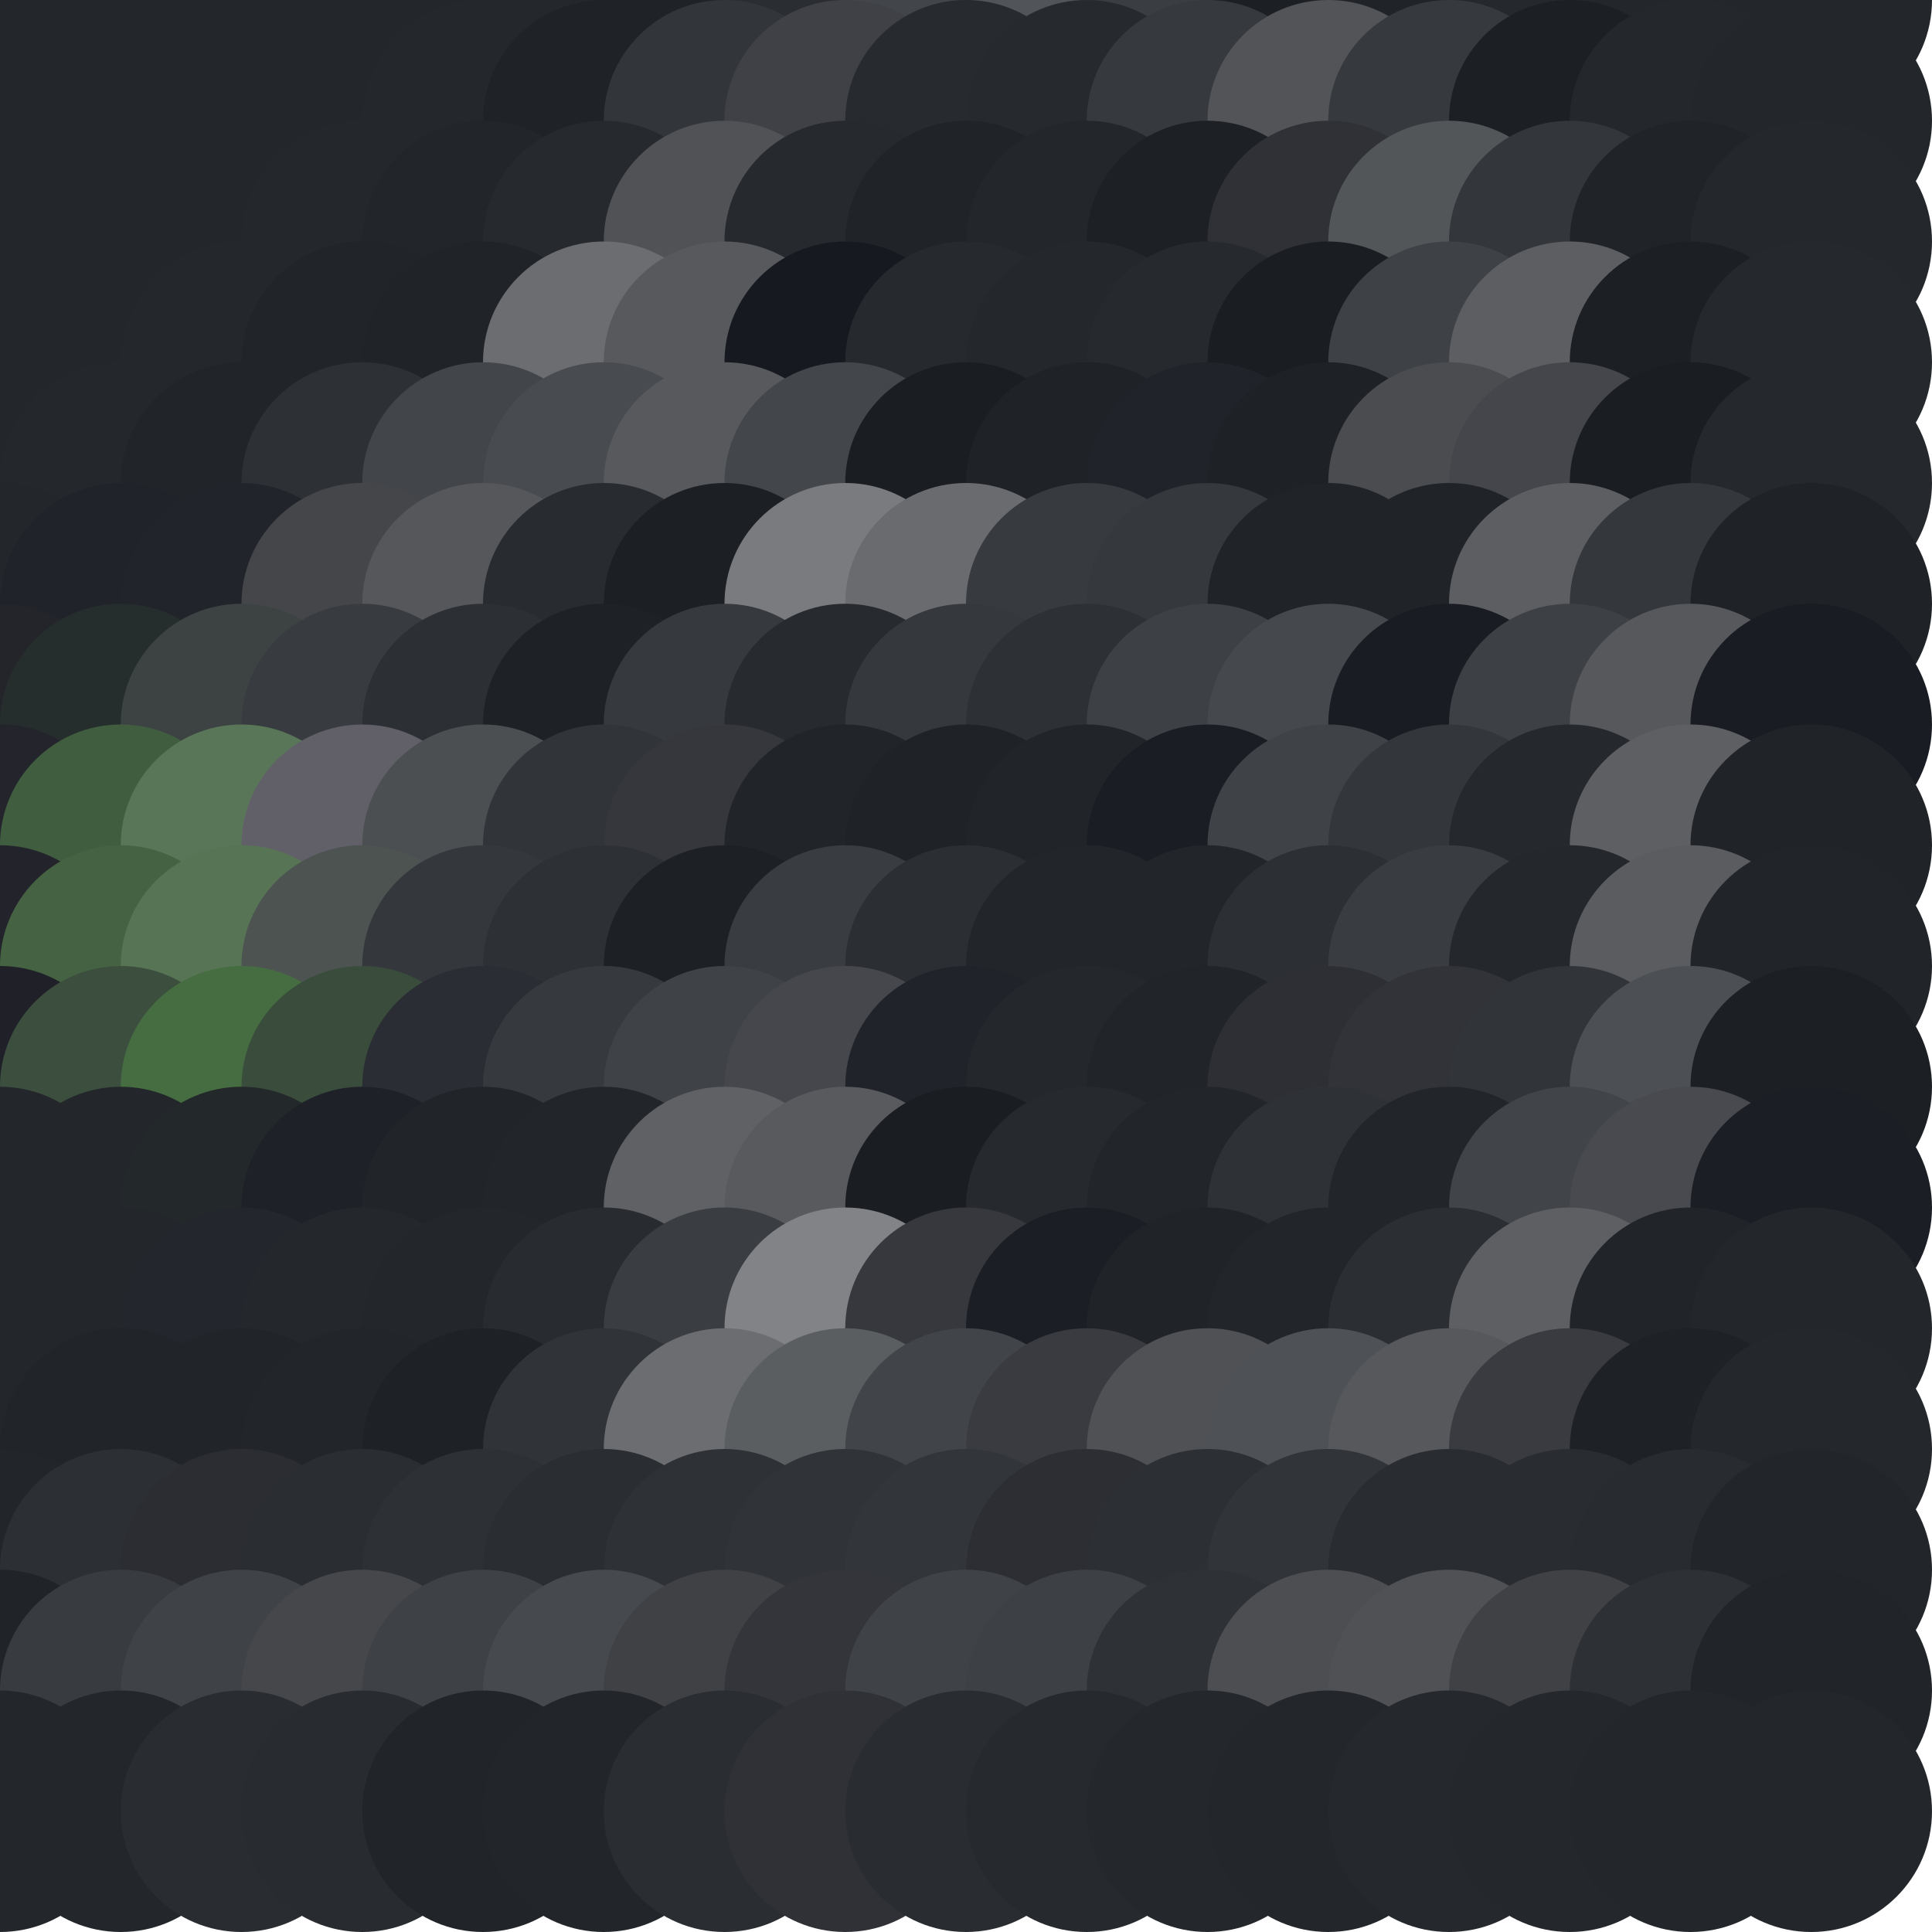 <?xml version="1.0" standalone="no"?>
<!DOCTYPE svg PUBLIC "-//W3C//DTD SVG 20010904//EN"
  "http://www.w3.org/TR/2001/REC-SVG-20010904/DTD/svg10.dtd">
<svg width="16" height="16">
  <circle cx="0" cy="0" r="1" fill="srgba(35,38,43,1)"/>
  <circle cx="1" cy="0" r="1" fill="srgba(35,38,43,1)"/>
  <circle cx="2" cy="0" r="1" fill="srgba(35,38,43,1)"/>
  <circle cx="3" cy="0" r="1" fill="srgba(35,38,43,1)"/>
  <circle cx="4" cy="0" r="1" fill="srgba(35,38,43,1)"/>
  <circle cx="5" cy="0" r="1" fill="srgba(36,39,44,1)"/>
  <circle cx="6" cy="0" r="1" fill="srgba(31,34,39,1)"/>
  <circle cx="7" cy="0" r="1" fill="srgba(42,45,49,1)"/>
  <circle cx="8" cy="0" r="1" fill="srgba(66,69,73,1)"/>
  <circle cx="9" cy="0" r="1" fill="srgba(81,84,88,1)"/>
  <circle cx="10" cy="0" r="1" fill="srgba(58,61,65,1)"/>
  <circle cx="11" cy="0" r="1" fill="srgba(28,31,36,1)"/>
  <circle cx="12" cy="0" r="1" fill="srgba(32,35,40,1)"/>
  <circle cx="13" cy="0" r="1" fill="srgba(37,40,45,1)"/>
  <circle cx="14" cy="0" r="1" fill="srgba(35,38,43,1)"/>
  <circle cx="15" cy="0" r="1" fill="srgba(35,38,43,1)"/>
  <circle cx="0" cy="1" r="1" fill="srgba(35,38,43,1)"/>
  <circle cx="1" cy="1" r="1" fill="srgba(35,38,43,1)"/>
  <circle cx="2" cy="1" r="1" fill="srgba(35,38,43,1)"/>
  <circle cx="3" cy="1" r="1" fill="srgba(35,38,43,1)"/>
  <circle cx="4" cy="1" r="1" fill="srgba(36,39,44,1)"/>
  <circle cx="5" cy="1" r="1" fill="srgba(31,34,39,1)"/>
  <circle cx="6" cy="1" r="1" fill="srgba(50,53,58,1)"/>
  <circle cx="7" cy="1" r="1" fill="srgba(63,65,70,1)"/>
  <circle cx="8" cy="1" r="1" fill="srgba(39,42,47,1)"/>
  <circle cx="9" cy="1" r="1" fill="srgba(38,41,46,1)"/>
  <circle cx="10" cy="1" r="1" fill="srgba(54,57,61,1)"/>
  <circle cx="11" cy="1" r="1" fill="srgba(82,84,88,1)"/>
  <circle cx="12" cy="1" r="1" fill="srgba(54,57,61,1)"/>
  <circle cx="13" cy="1" r="1" fill="srgba(28,31,36,1)"/>
  <circle cx="14" cy="1" r="1" fill="srgba(36,39,44,1)"/>
  <circle cx="15" cy="1" r="1" fill="srgba(35,38,43,1)"/>
  <circle cx="0" cy="2" r="1" fill="srgba(35,38,43,1)"/>
  <circle cx="1" cy="2" r="1" fill="srgba(35,38,43,1)"/>
  <circle cx="2" cy="2" r="1" fill="srgba(35,38,43,1)"/>
  <circle cx="3" cy="2" r="1" fill="srgba(36,39,44,1)"/>
  <circle cx="4" cy="2" r="1" fill="srgba(34,37,42,1)"/>
  <circle cx="5" cy="2" r="1" fill="srgba(38,41,46,1)"/>
  <circle cx="6" cy="2" r="1" fill="srgba(80,82,86,1)"/>
  <circle cx="7" cy="2" r="1" fill="srgba(38,41,46,1)"/>
  <circle cx="8" cy="2" r="1" fill="srgba(32,35,40,1)"/>
  <circle cx="9" cy="2" r="1" fill="srgba(35,38,43,1)"/>
  <circle cx="10" cy="2" r="1" fill="srgba(29,32,37,1)"/>
  <circle cx="11" cy="2" r="1" fill="srgba(47,49,54,1)"/>
  <circle cx="12" cy="2" r="1" fill="srgba(83,86,89,1)"/>
  <circle cx="13" cy="2" r="1" fill="srgba(51,54,59,1)"/>
  <circle cx="14" cy="2" r="1" fill="srgba(32,36,41,1)"/>
  <circle cx="15" cy="2" r="1" fill="srgba(36,39,44,1)"/>
  <circle cx="0" cy="3" r="1" fill="srgba(35,38,43,1)"/>
  <circle cx="1" cy="3" r="1" fill="srgba(35,38,43,1)"/>
  <circle cx="2" cy="3" r="1" fill="srgba(36,39,44,1)"/>
  <circle cx="3" cy="3" r="1" fill="srgba(33,36,41,1)"/>
  <circle cx="4" cy="3" r="1" fill="srgba(32,35,40,1)"/>
  <circle cx="5" cy="3" r="1" fill="srgba(107,109,113,1)"/>
  <circle cx="6" cy="3" r="1" fill="srgba(87,89,93,1)"/>
  <circle cx="7" cy="3" r="1" fill="srgba(22,25,31,1)"/>
  <circle cx="8" cy="3" r="1" fill="srgba(38,41,46,1)"/>
  <circle cx="9" cy="3" r="1" fill="srgba(36,39,44,1)"/>
  <circle cx="10" cy="3" r="1" fill="srgba(38,41,46,1)"/>
  <circle cx="11" cy="3" r="1" fill="srgba(26,29,34,1)"/>
  <circle cx="12" cy="3" r="1" fill="srgba(62,65,69,1)"/>
  <circle cx="13" cy="3" r="1" fill="srgba(92,94,98,1)"/>
  <circle cx="14" cy="3" r="1" fill="srgba(28,31,36,1)"/>
  <circle cx="15" cy="3" r="1" fill="srgba(37,40,44,1)"/>
  <circle cx="0" cy="4" r="1" fill="srgba(35,38,43,1)"/>
  <circle cx="1" cy="4" r="1" fill="srgba(36,39,44,1)"/>
  <circle cx="2" cy="4" r="1" fill="srgba(33,36,41,1)"/>
  <circle cx="3" cy="4" r="1" fill="srgba(45,48,53,1)"/>
  <circle cx="4" cy="4" r="1" fill="srgba(66,69,73,1)"/>
  <circle cx="5" cy="4" r="1" fill="srgba(72,75,79,1)"/>
  <circle cx="6" cy="4" r="1" fill="srgba(87,89,93,1)"/>
  <circle cx="7" cy="4" r="1" fill="srgba(67,70,74,1)"/>
  <circle cx="8" cy="4" r="1" fill="srgba(26,29,34,1)"/>
  <circle cx="9" cy="4" r="1" fill="srgba(31,34,39,1)"/>
  <circle cx="10" cy="4" r="1" fill="srgba(32,35,41,1)"/>
  <circle cx="11" cy="4" r="1" fill="srgba(30,33,38,1)"/>
  <circle cx="12" cy="4" r="1" fill="srgba(74,76,80,1)"/>
  <circle cx="13" cy="4" r="1" fill="srgba(68,70,75,1)"/>
  <circle cx="14" cy="4" r="1" fill="srgba(26,29,34,1)"/>
  <circle cx="15" cy="4" r="1" fill="srgba(37,40,45,1)"/>
  <circle cx="0" cy="5" r="1" fill="srgba(35,38,43,1)"/>
  <circle cx="1" cy="5" r="1" fill="srgba(33,35,42,1)"/>
  <circle cx="2" cy="5" r="1" fill="srgba(33,36,42,1)"/>
  <circle cx="3" cy="5" r="1" fill="srgba(68,70,74,1)"/>
  <circle cx="4" cy="5" r="1" fill="srgba(85,87,91,1)"/>
  <circle cx="5" cy="5" r="1" fill="srgba(40,43,48,1)"/>
  <circle cx="6" cy="5" r="1" fill="srgba(28,32,37,1)"/>
  <circle cx="7" cy="5" r="1" fill="srgba(122,123,126,1)"/>
  <circle cx="8" cy="5" r="1" fill="srgba(105,107,111,1)"/>
  <circle cx="9" cy="5" r="1" fill="srgba(55,58,63,1)"/>
  <circle cx="10" cy="5" r="1" fill="srgba(53,56,60,1)"/>
  <circle cx="11" cy="5" r="1" fill="srgba(32,35,40,1)"/>
  <circle cx="12" cy="5" r="1" fill="srgba(32,35,40,1)"/>
  <circle cx="13" cy="5" r="1" fill="srgba(92,94,98,1)"/>
  <circle cx="14" cy="5" r="1" fill="srgba(52,55,59,1)"/>
  <circle cx="15" cy="5" r="1" fill="srgba(31,34,39,1)"/>
  <circle cx="0" cy="6" r="1" fill="srgba(35,37,43,1)"/>
  <circle cx="1" cy="6" r="1" fill="srgba(38,45,45,1)"/>
  <circle cx="2" cy="6" r="1" fill="srgba(61,67,67,1)"/>
  <circle cx="3" cy="6" r="1" fill="srgba(56,59,63,1)"/>
  <circle cx="4" cy="6" r="1" fill="srgba(44,47,52,1)"/>
  <circle cx="5" cy="6" r="1" fill="srgba(30,33,38,1)"/>
  <circle cx="6" cy="6" r="1" fill="srgba(54,57,61,1)"/>
  <circle cx="7" cy="6" r="1" fill="srgba(39,42,47,1)"/>
  <circle cx="8" cy="6" r="1" fill="srgba(53,56,60,1)"/>
  <circle cx="9" cy="6" r="1" fill="srgba(45,48,53,1)"/>
  <circle cx="10" cy="6" r="1" fill="srgba(61,64,68,1)"/>
  <circle cx="11" cy="6" r="1" fill="srgba(69,72,76,1)"/>
  <circle cx="12" cy="6" r="1" fill="srgba(25,28,34,1)"/>
  <circle cx="13" cy="6" r="1" fill="srgba(61,64,68,1)"/>
  <circle cx="14" cy="6" r="1" fill="srgba(86,88,92,1)"/>
  <circle cx="15" cy="6" r="1" fill="srgba(25,28,34,1)"/>
  <circle cx="0" cy="7" r="1" fill="srgba(35,36,44,1)"/>
  <circle cx="1" cy="7" r="1" fill="srgba(64,94,63,1)"/>
  <circle cx="2" cy="7" r="1" fill="srgba(90,118,88,1)"/>
  <circle cx="3" cy="7" r="1" fill="srgba(97,96,104,1)"/>
  <circle cx="4" cy="7" r="1" fill="srgba(76,79,82,1)"/>
  <circle cx="5" cy="7" r="1" fill="srgba(49,52,57,1)"/>
  <circle cx="6" cy="7" r="1" fill="srgba(53,55,60,1)"/>
  <circle cx="7" cy="7" r="1" fill="srgba(33,36,41,1)"/>
  <circle cx="8" cy="7" r="1" fill="srgba(31,34,39,1)"/>
  <circle cx="9" cy="7" r="1" fill="srgba(33,36,41,1)"/>
  <circle cx="10" cy="7" r="1" fill="srgba(26,29,35,1)"/>
  <circle cx="11" cy="7" r="1" fill="srgba(63,66,70,1)"/>
  <circle cx="12" cy="7" r="1" fill="srgba(51,54,59,1)"/>
  <circle cx="13" cy="7" r="1" fill="srgba(37,40,45,1)"/>
  <circle cx="14" cy="7" r="1" fill="srgba(93,95,99,1)"/>
  <circle cx="15" cy="7" r="1" fill="srgba(32,35,40,1)"/>
  <circle cx="0" cy="8" r="1" fill="srgba(35,36,43,1)"/>
  <circle cx="1" cy="8" r="1" fill="srgba(69,99,67,1)"/>
  <circle cx="2" cy="8" r="1" fill="srgba(87,116,85,1)"/>
  <circle cx="3" cy="8" r="1" fill="srgba(76,83,81,1)"/>
  <circle cx="4" cy="8" r="1" fill="srgba(52,55,60,1)"/>
  <circle cx="5" cy="8" r="1" fill="srgba(45,48,53,1)"/>
  <circle cx="6" cy="8" r="1" fill="srgba(29,32,37,1)"/>
  <circle cx="7" cy="8" r="1" fill="srgba(57,60,65,1)"/>
  <circle cx="8" cy="8" r="1" fill="srgba(43,46,51,1)"/>
  <circle cx="9" cy="8" r="1" fill="srgba(34,37,42,1)"/>
  <circle cx="10" cy="8" r="1" fill="srgba(34,37,42,1)"/>
  <circle cx="11" cy="8" r="1" fill="srgba(44,47,51,1)"/>
  <circle cx="12" cy="8" r="1" fill="srgba(57,60,65,1)"/>
  <circle cx="13" cy="8" r="1" fill="srgba(36,39,44,1)"/>
  <circle cx="14" cy="8" r="1" fill="srgba(90,92,96,1)"/>
  <circle cx="15" cy="8" r="1" fill="srgba(33,36,41,1)"/>
  <circle cx="0" cy="9" r="1" fill="srgba(31,32,40,1)"/>
  <circle cx="1" cy="9" r="1" fill="srgba(60,79,62,1)"/>
  <circle cx="2" cy="9" r="1" fill="srgba(69,109,65,1)"/>
  <circle cx="3" cy="9" r="1" fill="srgba(58,76,60,1)"/>
  <circle cx="4" cy="9" r="1" fill="srgba(43,45,52,1)"/>
  <circle cx="5" cy="9" r="1" fill="srgba(54,58,62,1)"/>
  <circle cx="6" cy="9" r="1" fill="srgba(63,66,70,1)"/>
  <circle cx="7" cy="9" r="1" fill="srgba(69,71,76,1)"/>
  <circle cx="8" cy="9" r="1" fill="srgba(32,35,41,1)"/>
  <circle cx="9" cy="9" r="1" fill="srgba(36,39,44,1)"/>
  <circle cx="10" cy="9" r="1" fill="srgba(33,36,41,1)"/>
  <circle cx="11" cy="9" r="1" fill="srgba(45,47,52,1)"/>
  <circle cx="12" cy="9" r="1" fill="srgba(49,51,56,1)"/>
  <circle cx="13" cy="9" r="1" fill="srgba(49,52,56,1)"/>
  <circle cx="14" cy="9" r="1" fill="srgba(76,79,83,1)"/>
  <circle cx="15" cy="9" r="1" fill="srgba(28,31,36,1)"/>
  <circle cx="0" cy="10" r="1" fill="srgba(35,38,43,1)"/>
  <circle cx="1" cy="10" r="1" fill="srgba(35,39,43,1)"/>
  <circle cx="2" cy="10" r="1" fill="srgba(35,40,42,1)"/>
  <circle cx="3" cy="10" r="1" fill="srgba(31,33,40,1)"/>
  <circle cx="4" cy="10" r="1" fill="srgba(33,36,41,1)"/>
  <circle cx="5" cy="10" r="1" fill="srgba(34,37,42,1)"/>
  <circle cx="6" cy="10" r="1" fill="srgba(95,97,100,1)"/>
  <circle cx="7" cy="10" r="1" fill="srgba(88,90,94,1)"/>
  <circle cx="8" cy="10" r="1" fill="srgba(26,29,34,1)"/>
  <circle cx="9" cy="10" r="1" fill="srgba(38,41,46,1)"/>
  <circle cx="10" cy="10" r="1" fill="srgba(34,37,42,1)"/>
  <circle cx="11" cy="10" r="1" fill="srgba(46,49,54,1)"/>
  <circle cx="12" cy="10" r="1" fill="srgba(34,37,42,1)"/>
  <circle cx="13" cy="10" r="1" fill="srgba(65,68,72,1)"/>
  <circle cx="14" cy="10" r="1" fill="srgba(72,74,79,1)"/>
  <circle cx="15" cy="10" r="1" fill="srgba(27,30,36,1)"/>
  <circle cx="0" cy="11" r="1" fill="srgba(35,38,43,1)"/>
  <circle cx="1" cy="11" r="1" fill="srgba(35,38,43,1)"/>
  <circle cx="2" cy="11" r="1" fill="srgba(35,38,44,1)"/>
  <circle cx="3" cy="11" r="1" fill="srgba(36,39,44,1)"/>
  <circle cx="4" cy="11" r="1" fill="srgba(35,38,43,1)"/>
  <circle cx="5" cy="11" r="1" fill="srgba(40,43,47,1)"/>
  <circle cx="6" cy="11" r="1" fill="srgba(58,61,65,1)"/>
  <circle cx="7" cy="11" r="1" fill="srgba(129,131,134,1)"/>
  <circle cx="8" cy="11" r="1" fill="srgba(54,56,61,1)"/>
  <circle cx="9" cy="11" r="1" fill="srgba(27,30,36,1)"/>
  <circle cx="10" cy="11" r="1" fill="srgba(32,35,40,1)"/>
  <circle cx="11" cy="11" r="1" fill="srgba(34,37,42,1)"/>
  <circle cx="12" cy="11" r="1" fill="srgba(43,46,51,1)"/>
  <circle cx="13" cy="11" r="1" fill="srgba(93,95,99,1)"/>
  <circle cx="14" cy="11" r="1" fill="srgba(33,36,41,1)"/>
  <circle cx="15" cy="11" r="1" fill="srgba(35,38,43,1)"/>
  <circle cx="0" cy="12" r="1" fill="srgba(35,38,43,1)"/>
  <circle cx="1" cy="12" r="1" fill="srgba(33,36,41,1)"/>
  <circle cx="2" cy="12" r="1" fill="srgba(33,37,41,1)"/>
  <circle cx="3" cy="12" r="1" fill="srgba(34,37,42,1)"/>
  <circle cx="4" cy="12" r="1" fill="srgba(30,33,38,1)"/>
  <circle cx="5" cy="12" r="1" fill="srgba(48,51,55,1)"/>
  <circle cx="6" cy="12" r="1" fill="srgba(107,109,112,1)"/>
  <circle cx="7" cy="12" r="1" fill="srgba(91,94,97,1)"/>
  <circle cx="8" cy="12" r="1" fill="srgba(65,68,72,1)"/>
  <circle cx="9" cy="12" r="1" fill="srgba(57,59,64,1)"/>
  <circle cx="10" cy="12" r="1" fill="srgba(79,81,85,1)"/>
  <circle cx="11" cy="12" r="1" fill="srgba(78,81,85,1)"/>
  <circle cx="12" cy="12" r="1" fill="srgba(86,88,92,1)"/>
  <circle cx="13" cy="12" r="1" fill="srgba(57,59,64,1)"/>
  <circle cx="14" cy="12" r="1" fill="srgba(30,33,38,1)"/>
  <circle cx="15" cy="12" r="1" fill="srgba(36,39,44,1)"/>
  <circle cx="0" cy="13" r="1" fill="srgba(34,37,42,1)"/>
  <circle cx="1" cy="13" r="1" fill="srgba(44,47,51,1)"/>
  <circle cx="2" cy="13" r="1" fill="srgba(43,45,50,1)"/>
  <circle cx="3" cy="13" r="1" fill="srgba(42,45,49,1)"/>
  <circle cx="4" cy="13" r="1" fill="srgba(45,48,53,1)"/>
  <circle cx="5" cy="13" r="1" fill="srgba(42,45,49,1)"/>
  <circle cx="6" cy="13" r="1" fill="srgba(46,49,54,1)"/>
  <circle cx="7" cy="13" r="1" fill="srgba(48,51,55,1)"/>
  <circle cx="8" cy="13" r="1" fill="srgba(50,53,58,1)"/>
  <circle cx="9" cy="13" r="1" fill="srgba(44,46,51,1)"/>
  <circle cx="10" cy="13" r="1" fill="srgba(44,47,52,1)"/>
  <circle cx="11" cy="13" r="1" fill="srgba(49,52,56,1)"/>
  <circle cx="12" cy="13" r="1" fill="srgba(41,44,49,1)"/>
  <circle cx="13" cy="13" r="1" fill="srgba(41,44,49,1)"/>
  <circle cx="14" cy="13" r="1" fill="srgba(40,43,48,1)"/>
  <circle cx="15" cy="13" r="1" fill="srgba(34,37,42,1)"/>
  <circle cx="0" cy="14" r="1" fill="srgba(32,35,40,1)"/>
  <circle cx="1" cy="14" r="1" fill="srgba(56,59,63,1)"/>
  <circle cx="2" cy="14" r="1" fill="srgba(63,66,70,1)"/>
  <circle cx="3" cy="14" r="1" fill="srgba(69,71,75,1)"/>
  <circle cx="4" cy="14" r="1" fill="srgba(62,65,69,1)"/>
  <circle cx="5" cy="14" r="1" fill="srgba(70,73,77,1)"/>
  <circle cx="6" cy="14" r="1" fill="srgba(63,65,69,1)"/>
  <circle cx="7" cy="14" r="1" fill="srgba(51,53,58,1)"/>
  <circle cx="8" cy="14" r="1" fill="srgba(63,66,70,1)"/>
  <circle cx="9" cy="14" r="1" fill="srgba(61,64,68,1)"/>
  <circle cx="10" cy="14" r="1" fill="srgba(46,49,53,1)"/>
  <circle cx="11" cy="14" r="1" fill="srgba(76,78,82,1)"/>
  <circle cx="12" cy="14" r="1" fill="srgba(79,81,85,1)"/>
  <circle cx="13" cy="14" r="1" fill="srgba(63,65,69,1)"/>
  <circle cx="14" cy="14" r="1" fill="srgba(45,48,52,1)"/>
  <circle cx="15" cy="14" r="1" fill="srgba(33,36,41,1)"/>
  <circle cx="0" cy="15" r="1" fill="srgba(35,38,43,1)"/>
  <circle cx="1" cy="15" r="1" fill="srgba(35,38,43,1)"/>
  <circle cx="2" cy="15" r="1" fill="srgba(41,44,49,1)"/>
  <circle cx="3" cy="15" r="1" fill="srgba(40,43,48,1)"/>
  <circle cx="4" cy="15" r="1" fill="srgba(33,36,41,1)"/>
  <circle cx="5" cy="15" r="1" fill="srgba(34,37,42,1)"/>
  <circle cx="6" cy="15" r="1" fill="srgba(42,45,50,1)"/>
  <circle cx="7" cy="15" r="1" fill="srgba(47,49,54,1)"/>
  <circle cx="8" cy="15" r="1" fill="srgba(41,44,48,1)"/>
  <circle cx="9" cy="15" r="1" fill="srgba(38,41,46,1)"/>
  <circle cx="10" cy="15" r="1" fill="srgba(36,39,44,1)"/>
  <circle cx="11" cy="15" r="1" fill="srgba(35,38,43,1)"/>
  <circle cx="12" cy="15" r="1" fill="srgba(37,40,45,1)"/>
  <circle cx="13" cy="15" r="1" fill="srgba(36,39,44,1)"/>
  <circle cx="14" cy="15" r="1" fill="srgba(35,38,43,1)"/>
  <circle cx="15" cy="15" r="1" fill="srgba(35,38,43,1)"/>
</svg>
